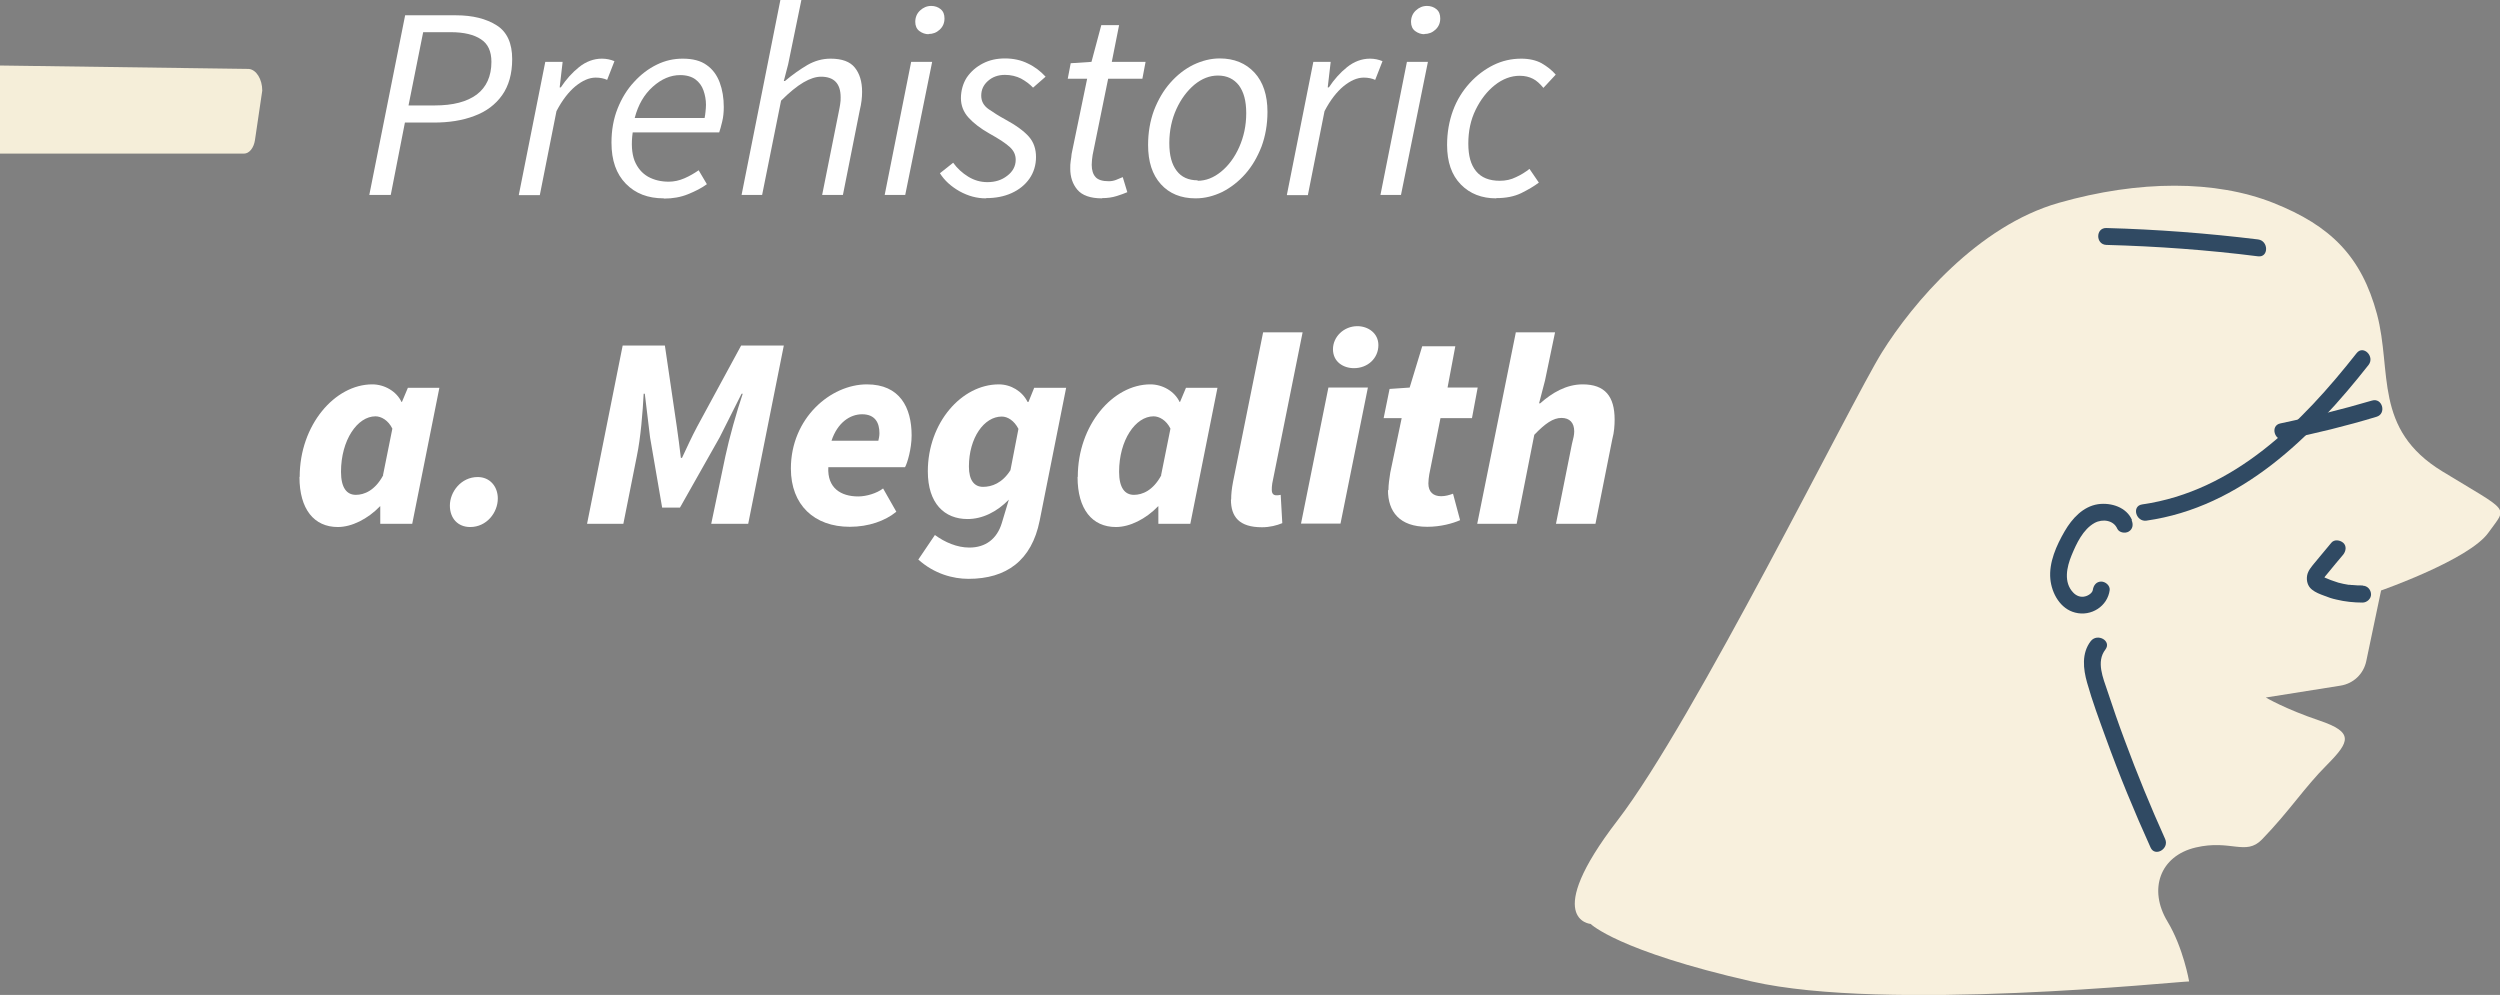 <?xml version="1.0" encoding="UTF-8"?><svg id="Layer_2" xmlns="http://www.w3.org/2000/svg" viewBox="0 0 109.53 43.59"><rect x="0" y="0" width="109.53" height="43.59" fill="#808080" stroke="none"/><defs><style>.cls-1{fill:#f8f0dd;}.cls-2{fill:#f5eed9;}.cls-3{fill:#fff;}.cls-4{fill:#304a63;}</style></defs><g id="Layer_1-2"><path class="cls-3" d="m16.18,8.54l1.57-7.87h2.22c.74,0,1.33.15,1.79.44s.68.79.68,1.48c0,.64-.15,1.17-.44,1.58s-.7.72-1.22.91c-.52.2-1.11.29-1.78.29h-1.26l-.62,3.17h-.94Zm1.72-3.92h1.14c.81,0,1.42-.16,1.85-.48.42-.32.64-.8.64-1.43,0-.46-.15-.79-.46-.99-.3-.2-.74-.31-1.32-.31h-1.21l-.64,3.2Z"/><path class="cls-3" d="m22.73,8.54l1.16-5.83h.76l-.13,1.12h.05c.23-.35.5-.65.8-.89.3-.24.64-.37,1-.37.2,0,.38.04.55.11l-.32.82c-.13-.06-.3-.1-.5-.1-.29,0-.58.13-.89.38-.3.25-.58.61-.83,1.09l-.73,3.68h-.91Z"/><path class="cls-3" d="m29.08,8.69c-.69,0-1.24-.21-1.66-.64s-.63-1.02-.63-1.8c0-.55.09-1.05.27-1.5s.42-.84.72-1.16c.3-.33.63-.58,1-.76.37-.18.74-.26,1.13-.26.44,0,.79.09,1.05.28.26.18.45.44.57.76.12.32.18.68.18,1.08,0,.22-.02.44-.07.64s-.09.36-.13.47h-3.79c-.07.5-.04.92.08,1.24.13.32.33.55.59.7.27.15.57.22.91.22.23,0,.46-.05.69-.15.23-.1.43-.22.62-.35l.36.61c-.23.17-.51.31-.83.44s-.67.19-1.05.19Zm-1.27-3.52h3.06c.02-.09.03-.18.04-.28.01-.1.02-.2.02-.3,0-.22-.04-.43-.11-.63-.07-.2-.19-.36-.35-.48s-.39-.19-.67-.19c-.42,0-.82.17-1.2.51-.38.34-.64.79-.79,1.36Z"/><path class="cls-3" d="m32.49,8.54l1.7-8.54h.92l-.58,2.82-.19.73h.05c.33-.28.66-.51.98-.7.33-.19.67-.28,1.02-.28.5,0,.85.13,1.06.39s.32.61.32,1.06c0,.25-.03.52-.1.8l-.74,3.72h-.91l.72-3.6c.03-.16.06-.29.07-.38.02-.1.02-.2.02-.3,0-.6-.29-.9-.86-.9-.22,0-.48.08-.77.25s-.62.44-.98.8l-.83,4.13h-.91Z"/><path class="cls-3" d="m38.76,8.54l1.16-5.83h.92l-1.18,5.83h-.91Zm1.93-7.04c-.15,0-.29-.05-.41-.14-.12-.09-.18-.23-.18-.4,0-.2.07-.37.21-.5s.3-.2.49-.2c.16,0,.3.05.41.14.12.1.17.23.17.41,0,.2-.07.36-.21.49s-.3.19-.49.19Z"/><path class="cls-3" d="m43.19,8.69c-.39,0-.77-.1-1.15-.31-.37-.21-.66-.47-.86-.79l.58-.46c.18.25.4.45.66.61.26.16.54.24.84.24.34,0,.63-.09.87-.28.24-.18.37-.42.37-.7,0-.21-.08-.39-.25-.55s-.47-.36-.92-.61c-.37-.21-.67-.44-.89-.68-.23-.25-.34-.54-.34-.86s.09-.65.26-.91c.18-.26.41-.46.7-.61s.61-.22.97-.22.7.07,1,.22c.3.14.56.34.78.58l-.55.48c-.15-.16-.33-.29-.53-.4-.2-.1-.44-.16-.7-.16-.3,0-.55.09-.75.27-.2.18-.29.39-.29.64s.11.44.32.59c.22.15.45.3.71.44.5.27.85.53,1.06.77s.31.54.31.89-.1.68-.29.95c-.19.27-.45.48-.78.63-.33.15-.7.22-1.12.22Z"/><path class="cls-3" d="m48.28,8.69c-.51,0-.87-.13-1.08-.38s-.31-.56-.31-.92c0-.12,0-.23.02-.34.02-.1.03-.21.04-.31l.68-3.29h-.85l.13-.68.91-.06.43-1.61h.78l-.32,1.61h1.48l-.14.74h-1.5l-.68,3.34c-.02.14-.04.29-.04.43,0,.24.06.42.17.54.11.12.3.18.58.18.11,0,.22-.02.32-.06.1-.04.2-.08.29-.12l.2.66c-.13.06-.29.11-.47.17-.19.06-.4.09-.63.09Z"/><path class="cls-3" d="m52.37,8.69c-.63,0-1.14-.21-1.51-.62-.38-.42-.56-.99-.56-1.72,0-.55.09-1.06.26-1.52.18-.46.41-.86.71-1.2.3-.34.63-.6,1.01-.79.38-.18.76-.28,1.16-.28.63,0,1.14.21,1.52.62s.57.99.57,1.72c0,.55-.09,1.06-.26,1.52-.18.46-.41.86-.71,1.2-.3.34-.64.6-1.01.79-.38.18-.76.28-1.16.28Zm.1-.77c.36,0,.7-.13,1.03-.4.32-.26.59-.62.79-1.07s.31-.94.31-1.49-.11-.93-.32-1.22c-.22-.28-.52-.43-.92-.43-.36,0-.7.13-1.03.4-.32.27-.59.63-.79,1.07s-.31.94-.31,1.49.11.93.32,1.21.52.42.92.42Z"/><path class="cls-3" d="m56.38,8.54l1.16-5.83h.76l-.13,1.12h.05c.23-.35.5-.65.8-.89.3-.24.64-.37,1-.37.2,0,.38.04.55.11l-.32.82c-.13-.06-.3-.1-.5-.1-.29,0-.58.13-.89.38-.3.25-.58.61-.83,1.09l-.73,3.68h-.91Z"/><path class="cls-3" d="m60.48,8.54l1.16-5.83h.92l-1.18,5.83h-.91Zm1.93-7.04c-.15,0-.29-.05-.41-.14-.12-.09-.18-.23-.18-.4,0-.2.07-.37.21-.5s.3-.2.49-.2c.16,0,.3.05.41.14.12.1.17.23.17.41,0,.2-.07.36-.21.49s-.3.19-.49.19Z"/><path class="cls-3" d="m65.55,8.69c-.63,0-1.15-.2-1.55-.61s-.6-.98-.6-1.73c0-.54.09-1.05.26-1.51s.42-.86.73-1.2c.31-.34.66-.6,1.04-.79.39-.19.79-.28,1.22-.28.35,0,.65.07.89.2.24.14.45.3.62.5l-.54.58c-.15-.18-.3-.32-.46-.4s-.34-.13-.58-.13c-.38,0-.75.14-1.09.41-.34.27-.62.63-.84,1.08-.22.45-.32.94-.32,1.48s.11.93.34,1.21c.23.28.57.42,1.04.42.26,0,.49-.05.71-.16.22-.1.41-.22.59-.36l.41.6c-.21.16-.47.31-.77.46-.31.15-.67.22-1.1.22Z"/><path class="cls-3" d="m13.13,20.89c0-2.27,1.54-4.05,3.18-4.05.53,0,1.06.3,1.28.77h.02l.26-.62h1.38l-1.19,5.96h-1.4v-.77s-.01,0-.01,0c-.54.56-1.24.91-1.85.91-1.04,0-1.68-.78-1.68-2.19Zm3.65-.07l.41-2.04c-.18-.37-.49-.54-.74-.54-.79,0-1.51,1.04-1.51,2.43,0,.7.25,1.01.65,1.01.37,0,.84-.19,1.2-.86Z"/><path class="cls-3" d="m19.71,22.15c0-.6.49-1.25,1.22-1.25.53,0,.88.41.88.94,0,.62-.49,1.25-1.21,1.25-.54,0-.89-.38-.89-.94Z"/><path class="cls-3" d="m27.28,15.14h1.85l.52,3.54c.07.47.12.89.18,1.38h.05c.23-.49.42-.91.67-1.38l1.92-3.54h1.87l-1.56,7.81h-1.62l.62-2.96c.17-.8.49-1.94.76-2.74h-.05l-.96,1.91-1.74,3.08h-.78l-.53-3.08-.23-1.91h-.05c-.04.79-.13,1.93-.3,2.74l-.59,2.96h-1.59l1.56-7.81Z"/><path class="cls-3" d="m34.65,20.53c0-2.21,1.74-3.69,3.33-3.69,1.44,0,1.96,1.01,1.96,2.24,0,.58-.19,1.22-.29,1.39h-3.36c-.05.91.55,1.28,1.31,1.28.36,0,.82-.14,1.09-.35l.58,1.02c-.49.4-1.21.66-2.04.66-1.56,0-2.58-.96-2.58-2.55Zm3.83-1.21c.02-.1.05-.2.05-.34,0-.46-.19-.83-.76-.83-.53,0-1.08.37-1.34,1.16h2.05Z"/><path class="cls-3" d="m40.23,24.52l.73-1.08c.44.32.97.55,1.51.55.71,0,1.21-.38,1.42-1.07l.31-1.03c-.53.54-1.16.85-1.81.85-1.01,0-1.74-.68-1.74-2.09,0-2.13,1.48-3.81,3.11-3.81.53,0,1.03.3,1.26.77h.04l.25-.62h1.4l-1.16,5.82c-.35,1.75-1.46,2.55-3.12,2.55-.68,0-1.5-.22-2.19-.84Zm4.04-3.92l.35-1.81c-.19-.37-.48-.54-.73-.54-.78,0-1.44.94-1.44,2.19,0,.61.24.89.62.89s.84-.16,1.2-.73Z"/><path class="cls-3" d="m47.22,20.89c0-2.27,1.54-4.05,3.18-4.05.53,0,1.06.3,1.28.77h.02l.26-.62h1.38l-1.19,5.96h-1.4v-.77s-.01,0-.01,0c-.54.56-1.24.91-1.85.91-1.04,0-1.68-.78-1.68-2.19Zm3.65-.07l.41-2.04c-.18-.37-.49-.54-.74-.54-.79,0-1.51,1.04-1.51,2.43,0,.7.25,1.01.65,1.01.37,0,.84-.19,1.2-.86Z"/><path class="cls-3" d="m53.94,21.88c0-.22.02-.44.08-.76l1.32-6.56h1.73l-1.33,6.62c-.02.14-.02.19-.02.29,0,.16.08.23.2.23.05,0,.1,0,.19-.02l.07,1.24c-.24.1-.55.18-.89.18-1,0-1.36-.46-1.36-1.21Z"/><path class="cls-3" d="m58.2,16.98h1.73l-1.2,5.96h-1.73l1.2-5.96Zm.2-1.68c0-.54.47-1.01,1.07-1.01.46,0,.92.3.92.83,0,.58-.47,1.01-1.07,1.01-.47,0-.92-.28-.92-.83Z"/><path class="cls-3" d="m60.83,21.48c0-.26.04-.5.08-.77l.5-2.39h-.79l.26-1.28.88-.06.55-1.81h1.45l-.34,1.81h1.32l-.25,1.34h-1.38l-.49,2.46c-.02.14-.04.26-.04.4,0,.38.22.56.56.56.18,0,.36-.05.52-.11l.31,1.16c-.32.14-.84.29-1.44.29-1.22,0-1.72-.67-1.72-1.61Z"/><path class="cls-3" d="m66.4,14.56h1.73l-.44,2.11-.26,1h.05c.52-.46,1.14-.83,1.86-.83.98,0,1.4.53,1.4,1.54,0,.26-.02.56-.1.85l-.74,3.72h-1.73l.7-3.5c.06-.23.1-.4.1-.55,0-.38-.2-.59-.56-.59s-.71.24-1.19.74l-.77,3.9h-1.73l1.69-8.38Z"/><path class="cls-1" d="m95.9,43c-.5,0-13.27,1.34-19.15,0-5.88-1.34-7.06-2.52-7.06-2.52,0,0-2.18-.17,1.18-4.54,3.36-4.37,10.22-18.31,11.58-20.5,1.36-2.18,4.21-5.54,7.74-6.55,3.53-1.01,6.89-1,9.41,0,2.52,1,3.86,2.35,4.54,4.87.67,2.52-.17,5.04,2.86,6.89s2.86,1.51,2.02,2.69-4.7,2.53-4.7,2.53l-.65,3.1c-.12.56-.56.98-1.13,1.07l-3.27.52s.84.5,2.35,1.01,1.34.92.34,1.93c-1.01,1.01-1.64,2.02-2.86,3.28-.71.73-1.36-.01-2.9.35-1.58.37-2.08,1.85-1.24,3.24.7,1.16.95,2.63.95,2.63Z"/><path class="cls-4" d="m93.41,22.79c-.24-.57-.92-.78-1.49-.7-.66.1-1.14.63-1.46,1.18-.36.62-.7,1.37-.63,2.1.06.63.44,1.31,1.09,1.47.7.18,1.42-.28,1.51-.99.02-.2-.19-.37-.37-.37-.22,0-.34.17-.37.37-.02.13-.2.25-.34.28-.19.05-.38-.02-.52-.17-.43-.45-.28-1.12-.07-1.63s.5-1.14,1.01-1.42c.35-.19.83-.12.99.25.08.18.35.22.5.13.19-.11.21-.32.13-.5h0Z"/><path class="cls-4" d="m94.04,22.81c4.15-.59,7.25-3.67,9.73-6.82.29-.37-.23-.89-.52-.52-2.41,3.06-5.37,6.05-9.4,6.63-.47.07-.27.78.2.71h0Z"/><path class="cls-4" d="m91.6,28.09c-.41.53-.33,1.22-.16,1.82.23.82.53,1.62.82,2.42.59,1.63,1.25,3.23,1.96,4.8.19.43.83.06.64-.37-.64-1.42-1.23-2.86-1.77-4.32-.27-.72-.52-1.44-.76-2.17-.19-.57-.5-1.28-.09-1.81.29-.38-.35-.74-.64-.37h0Z"/><path class="cls-4" d="m103.92,17.55c-1.32.39-2.66.72-4.01,1-.46.09-.27.8.2.71,1.35-.27,2.69-.6,4.01-1,.45-.13.26-.85-.2-.71h0Z"/><path class="cls-4" d="m103.53,25.65c-.16,0-.31,0-.47-.02-.04,0-.07,0-.11-.01-.03,0-.02,0,0,0-.02,0-.04,0-.06,0-.07-.01-.15-.03-.22-.04-.15-.03-.3-.07-.45-.13-.07-.02-.14-.05-.21-.08s.02.01-.05-.02c-.03-.01-.06-.03-.1-.04-.03-.01-.05-.03-.08-.04.03.03.03.03.01.01-.02-.02-.02-.01,0,.02,0,0,.03.12.01.04,0,.04,0,.05,0,.02,0-.02,0-.02,0,.01.02-.03.03-.06.05-.09.06-.09-.04.05.02-.03.05-.06.1-.12.15-.18.21-.26.42-.51.64-.77.12-.15.16-.38,0-.52-.14-.12-.39-.16-.52,0-.25.3-.49.59-.74.89-.13.16-.28.33-.32.54-.04.23.02.47.21.62.16.13.35.2.54.27.17.07.35.13.54.17.37.09.76.13,1.14.13.19,0,.38-.17.37-.37s-.16-.37-.37-.37h0Z"/><path class="cls-4" d="m92.28,10.73c2.22.06,4.44.22,6.65.5.47.06.47-.68,0-.74-2.21-.27-4.43-.44-6.65-.5-.47-.01-.47.72,0,.74h0Z"/><path class="cls-2" d="m0,6.73h10.69c.23,0,.43-.25.48-.59l.32-2.17c0-.5-.26-.92-.59-.95l-10.91-.15v3.86Z"/></g></svg>